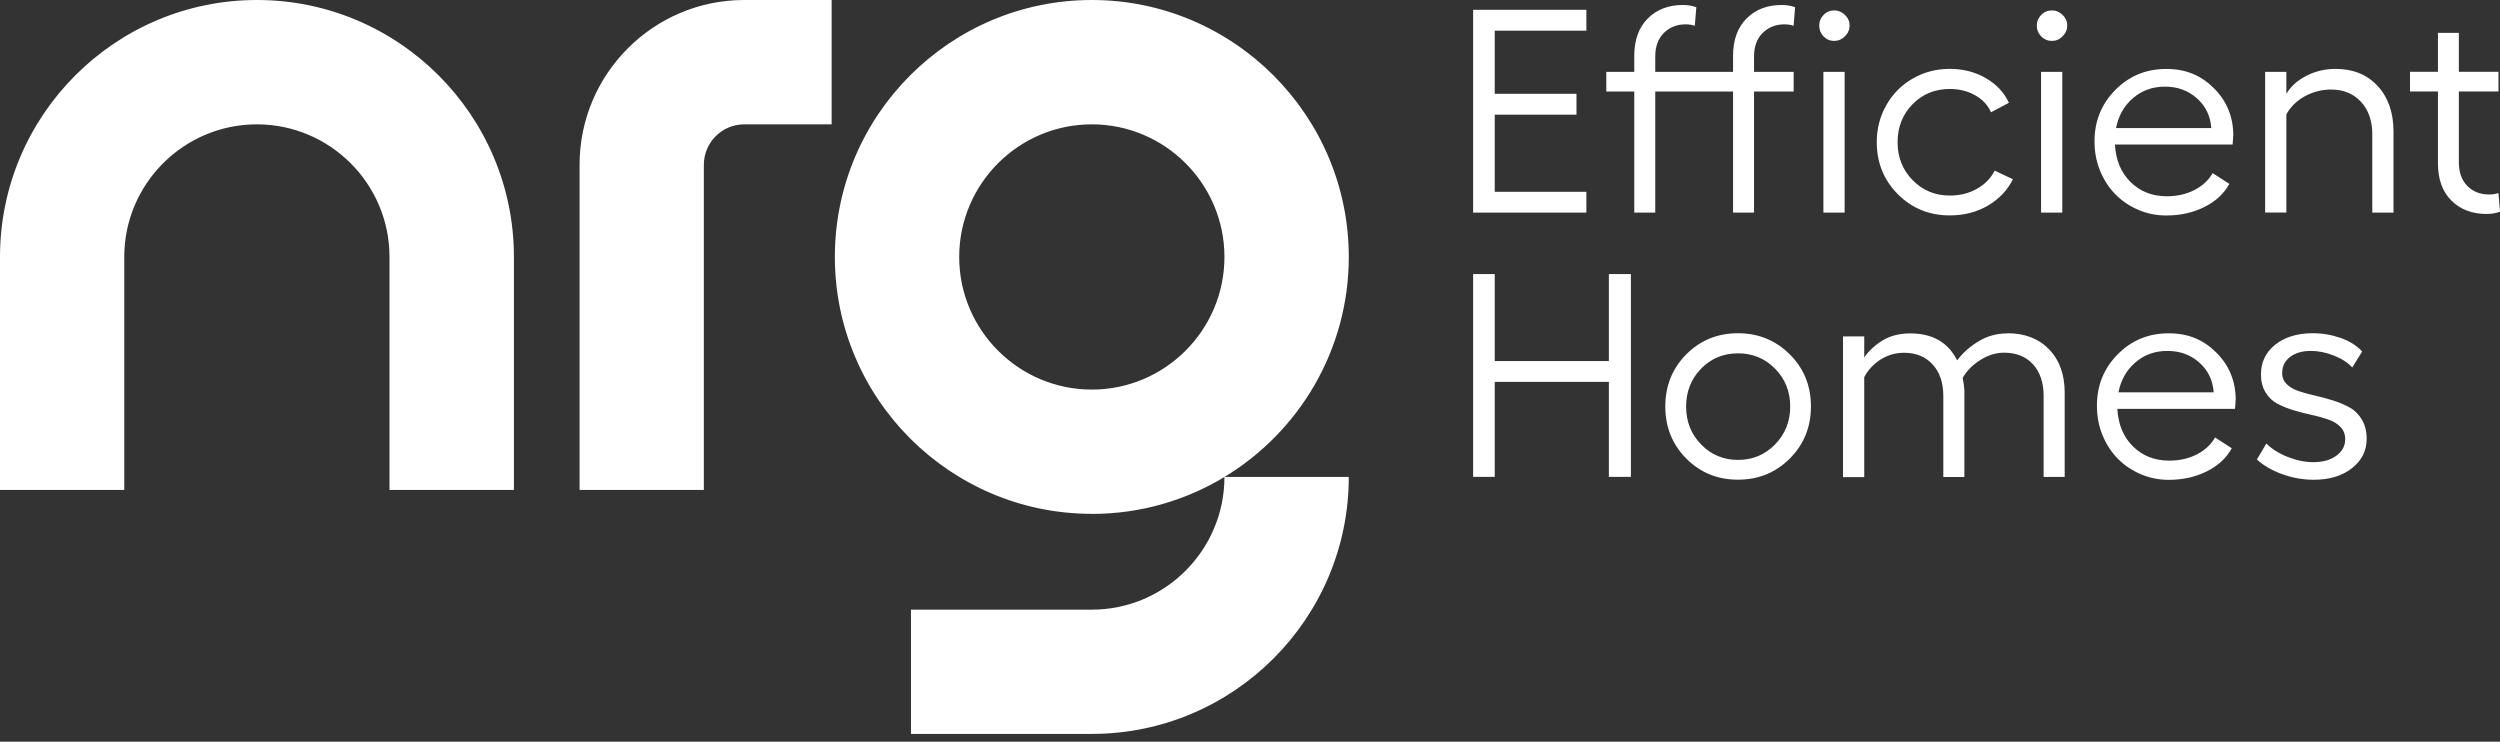 <svg width="300" height="89" viewBox="0 0 300 89" fill="none" xmlns="http://www.w3.org/2000/svg">
<rect x="0" y="0" width="300" height="89" fill="#333333" stroke="none"/>
<path fill-rule="evenodd" clip-rule="evenodd" d="M61.661 58.796H46.74V30.835C46.74 22.058 39.603 14.921 30.826 14.921C22.049 14.921 14.911 22.058 14.911 30.835V58.796H0V30.835C0 13.831 13.831 0 30.835 0C47.84 0 61.67 13.831 61.67 30.835V58.796H61.661ZM199.662 3.954C200.357 3.27 201.225 2.922 202.276 2.922C202.672 2.922 203.038 2.98 203.376 3.096L203.559 0.868C203.077 0.685 202.537 0.598 201.948 0.598C200.203 0.598 198.794 1.148 197.724 2.228C196.653 3.308 196.113 4.803 196.113 6.703V8.623H192.757V10.986H196.113V25.511H198.63V10.986H204.61H206.289H207.967V25.511H210.484V10.986H215.239V8.623H210.484V6.771C210.484 5.584 210.831 4.639 211.516 3.954C212.211 3.27 213.079 2.922 214.13 2.922C214.525 2.922 214.892 2.98 215.23 3.096L215.413 0.868C214.931 0.685 214.39 0.598 213.802 0.598C212.056 0.598 210.648 1.148 209.578 2.228C208.507 3.308 207.967 4.803 207.967 6.703V8.623H206.289H204.61H198.63V6.771C198.63 5.584 198.978 4.639 199.662 3.954ZM190.365 1.177H176.775V25.511H190.365V23.013H179.369V13.764H189.178V11.256H179.369V3.684H190.365V1.177ZM221.393 1.784C221.017 1.427 220.583 1.244 220.1 1.244V1.254C219.599 1.254 219.174 1.427 218.827 1.794C218.48 2.16 218.306 2.566 218.306 3.067C218.306 3.569 218.48 4.012 218.827 4.369C219.174 4.726 219.608 4.909 220.1 4.909C220.592 4.909 221.017 4.726 221.393 4.36C221.769 3.983 221.952 3.54 221.952 3.057C221.952 2.575 221.769 2.151 221.393 1.784ZM221.354 8.623H218.808V25.511H221.354V8.623ZM241.551 21.509C240.885 22.84 239.873 23.901 238.532 24.682C237.191 25.463 235.667 25.849 233.97 25.849C231.52 25.849 229.437 25 227.749 23.312C226.061 21.624 225.212 19.531 225.212 17.062C225.212 15.432 225.598 13.947 226.37 12.596C227.141 11.246 228.192 10.195 229.533 9.423C230.874 8.652 232.35 8.266 233.97 8.266C235.59 8.266 237.018 8.632 238.301 9.375C239.583 10.118 240.5 11.101 241.069 12.336L238.918 13.474C238.551 12.625 237.924 11.95 237.027 11.439C236.13 10.928 235.118 10.677 233.98 10.677C232.195 10.677 230.7 11.285 229.504 12.51C228.308 13.735 227.71 15.249 227.71 17.062C227.71 18.875 228.308 20.38 229.514 21.615C230.72 22.849 232.205 23.466 233.97 23.466C235.166 23.466 236.246 23.206 237.201 22.675C238.156 22.145 238.879 21.422 239.361 20.477L241.551 21.509ZM247.512 1.784C247.135 1.427 246.701 1.244 246.219 1.244V1.254C245.718 1.254 245.293 1.427 244.946 1.794C244.589 2.16 244.415 2.566 244.415 3.067C244.415 3.569 244.589 4.003 244.946 4.369C245.293 4.726 245.727 4.909 246.219 4.909C246.711 4.909 247.135 4.736 247.512 4.36C247.888 3.983 248.071 3.54 248.071 3.057C248.071 2.575 247.888 2.151 247.512 1.784ZM247.473 8.623H244.927V25.511H247.473V8.623ZM267.978 16.291C267.978 16.541 267.959 16.889 267.911 17.342H253.79C253.897 19.213 254.514 20.708 255.671 21.846C256.819 22.984 258.275 23.553 260.021 23.553C261.246 23.553 262.346 23.302 263.32 22.811C264.294 22.309 265.027 21.634 265.519 20.776L267.525 22.068C266.879 23.235 265.885 24.161 264.535 24.836C263.185 25.511 261.661 25.858 259.954 25.858C258.777 25.858 257.658 25.637 256.607 25.183C255.546 24.73 254.63 24.113 253.858 23.331C253.086 22.55 252.469 21.605 252.016 20.505C251.562 19.406 251.341 18.22 251.341 16.966C251.341 14.535 252.17 12.481 253.839 10.793C255.498 9.115 257.533 8.275 259.934 8.275C262.336 8.275 264.12 9.047 265.673 10.59C267.226 12.133 267.998 14.043 267.998 16.3L267.978 16.291ZM253.935 15.365H265.355C265.249 13.918 264.68 12.722 263.628 11.796C262.577 10.86 261.304 10.397 259.799 10.397C258.295 10.397 257.041 10.851 255.97 11.767C254.9 12.674 254.215 13.879 253.926 15.374L253.935 15.365ZM285.32 10.32C284.058 8.952 282.371 8.267 280.271 8.266C279.029 8.266 277.873 8.537 276.804 9.076C275.733 9.616 274.913 10.339 274.363 11.256V8.623H271.817V25.502H274.363V13.725C274.865 12.809 275.608 12.085 276.591 11.545C277.566 11.015 278.617 10.745 279.736 10.745C281.211 10.745 282.407 11.236 283.314 12.211C284.221 13.194 284.674 14.496 284.674 16.127V25.511H287.22V15.789C287.22 13.513 286.584 11.69 285.32 10.32ZM299.817 23.187L300 25.405C299.508 25.588 298.978 25.675 298.389 25.675C296.643 25.675 295.235 25.135 294.165 24.064C293.084 22.994 292.554 21.499 292.554 19.599V10.976H289.198V8.613H292.554V3.945H295.062V8.613H299.817V10.976H295.062V19.493C295.062 20.689 295.409 21.634 296.084 22.319C296.759 23.003 297.647 23.341 298.708 23.341C299.103 23.341 299.47 23.283 299.807 23.167L299.817 23.187ZM195.708 32.89H193.065V43.326H179.369V32.89H176.775V57.224H179.369V45.824H193.065V57.224H195.708V32.89ZM202.353 42.525C204.032 40.837 206.096 39.988 208.555 39.988C211.015 39.988 213.079 40.837 214.776 42.525C216.474 44.213 217.313 46.306 217.313 48.775C217.313 51.244 216.464 53.337 214.776 55.025C213.088 56.713 211.015 57.562 208.555 57.562C206.096 57.562 204.032 56.713 202.353 55.025C200.675 53.337 199.836 51.244 199.836 48.775C199.836 46.306 200.675 44.213 202.353 42.525ZM208.56 42.4C206.807 42.401 205.333 43.008 204.138 44.232C202.942 45.457 202.334 46.971 202.334 48.785C202.334 50.598 202.932 52.103 204.138 53.337C205.334 54.572 206.819 55.189 208.565 55.189C210.311 55.189 211.796 54.572 213.011 53.328C214.217 52.093 214.824 50.579 214.824 48.785C214.824 46.991 214.226 45.477 213.011 44.242C211.807 43.018 210.323 42.401 208.56 42.4ZM245.891 41.917C244.637 40.635 242.978 39.988 240.895 39.988L240.876 40.008C239.622 40.008 238.474 40.326 237.432 40.953C236.391 41.58 235.532 42.342 234.857 43.248C233.787 41.088 231.906 40.008 229.225 40.008C227.913 40.008 226.794 40.307 225.878 40.876C224.961 41.445 224.238 42.12 223.708 42.892V40.365H221.161V57.253H223.708V45.255C224.171 44.387 224.826 43.682 225.675 43.142C226.524 42.602 227.459 42.332 228.492 42.332C229.919 42.332 231.057 42.795 231.915 43.731C232.774 44.666 233.198 45.93 233.198 47.521V57.243H235.725V46.856C235.696 46.354 235.629 45.843 235.523 45.332C236.024 44.483 236.728 43.769 237.654 43.191C238.58 42.612 239.525 42.322 240.5 42.322C241.956 42.322 243.113 42.785 243.962 43.721C244.811 44.657 245.235 45.92 245.235 47.512V57.234H247.762V47.116C247.762 44.936 247.135 43.2 245.891 41.917ZM268.268 48.013C268.268 48.264 268.248 48.611 268.2 49.064H254.08C254.186 50.936 254.803 52.431 255.961 53.569C257.108 54.707 258.565 55.276 260.311 55.276C261.535 55.276 262.635 55.025 263.609 54.533C264.583 54.032 265.316 53.356 265.808 52.498L267.814 53.791C267.168 54.958 266.175 55.883 264.824 56.559C263.474 57.234 261.95 57.581 260.243 57.581C259.066 57.581 257.948 57.359 256.896 56.906C255.835 56.453 254.919 55.835 254.147 55.054C253.376 54.273 252.758 53.328 252.305 52.228C251.852 51.129 251.63 49.942 251.63 48.688C251.63 46.258 252.459 44.203 254.128 42.515C255.787 40.837 257.822 39.998 260.224 39.998C262.625 39.998 264.41 40.77 265.963 42.313C267.515 43.856 268.287 45.766 268.287 48.023L268.268 48.013ZM265.644 47.078C265.538 45.631 264.969 44.435 263.918 43.509C262.866 42.573 261.593 42.11 260.089 42.11C258.584 42.11 257.33 42.564 256.26 43.48C255.189 44.387 254.504 45.592 254.215 47.087L254.225 47.078H265.644ZM273.881 56.906C275.116 57.349 276.37 57.571 277.633 57.571C279.514 57.571 281.038 57.118 282.224 56.192C283.41 55.266 283.999 54.09 283.999 52.652C283.999 51.765 283.806 51.003 283.439 50.376C283.073 49.749 282.591 49.257 281.993 48.92C281.395 48.582 280.739 48.303 280.015 48.071C279.292 47.84 278.569 47.647 277.845 47.483C277.122 47.319 276.466 47.145 275.868 46.943C275.28 46.75 274.797 46.47 274.421 46.113C274.045 45.756 273.862 45.303 273.862 44.763C273.862 43.953 274.18 43.316 274.807 42.834C275.434 42.352 276.273 42.11 277.315 42.11C278.173 42.11 279.08 42.284 280.025 42.651C280.97 43.017 281.723 43.499 282.272 44.097L283.459 42.178C282.812 41.474 281.954 40.934 280.883 40.557C279.813 40.181 278.694 39.988 277.517 39.988C275.666 39.988 274.18 40.451 273.032 41.358C271.885 42.265 271.316 43.461 271.316 44.927C271.316 45.776 271.499 46.499 271.875 47.097C272.242 47.705 272.733 48.158 273.322 48.466C273.91 48.775 274.576 49.035 275.289 49.248C276.003 49.46 276.726 49.643 277.44 49.797C278.164 49.952 278.81 50.135 279.408 50.347C280.006 50.55 280.488 50.849 280.864 51.244C281.24 51.63 281.424 52.122 281.424 52.71C281.424 53.501 281.076 54.157 280.372 54.678C279.668 55.199 278.742 55.459 277.604 55.459C276.601 55.459 275.579 55.247 274.527 54.832C273.476 54.417 272.618 53.877 271.962 53.221L270.824 55.141C271.634 55.874 272.647 56.462 273.881 56.906ZM100.183 30.826C100.183 47.83 114.014 61.661 131.019 61.661V61.67C136.837 61.67 142.284 60.051 146.933 57.239C146.93 66.014 139.794 73.158 131.019 73.158H109.317V88.069H131.019C148.023 88.069 161.854 74.238 161.854 57.234H146.941C155.873 51.827 161.854 42.017 161.854 30.835C161.854 13.831 148.013 0 131.019 0C114.024 0 100.183 13.821 100.183 30.826ZM115.104 30.835C115.104 22.058 122.242 14.921 131.019 14.921C139.796 14.921 146.933 22.058 146.933 30.835C146.933 39.612 139.796 46.75 131.019 46.75C122.242 46.75 115.104 39.612 115.104 30.835ZM84.462 58.796H84.471L84.462 58.806V58.796ZM69.55 58.796H84.462V19.772C84.462 17.091 86.642 14.921 89.313 14.921H99.797V0H89.313C78.414 0 69.55 8.864 69.55 19.763V58.796Z" fill="white"/>
</svg>

